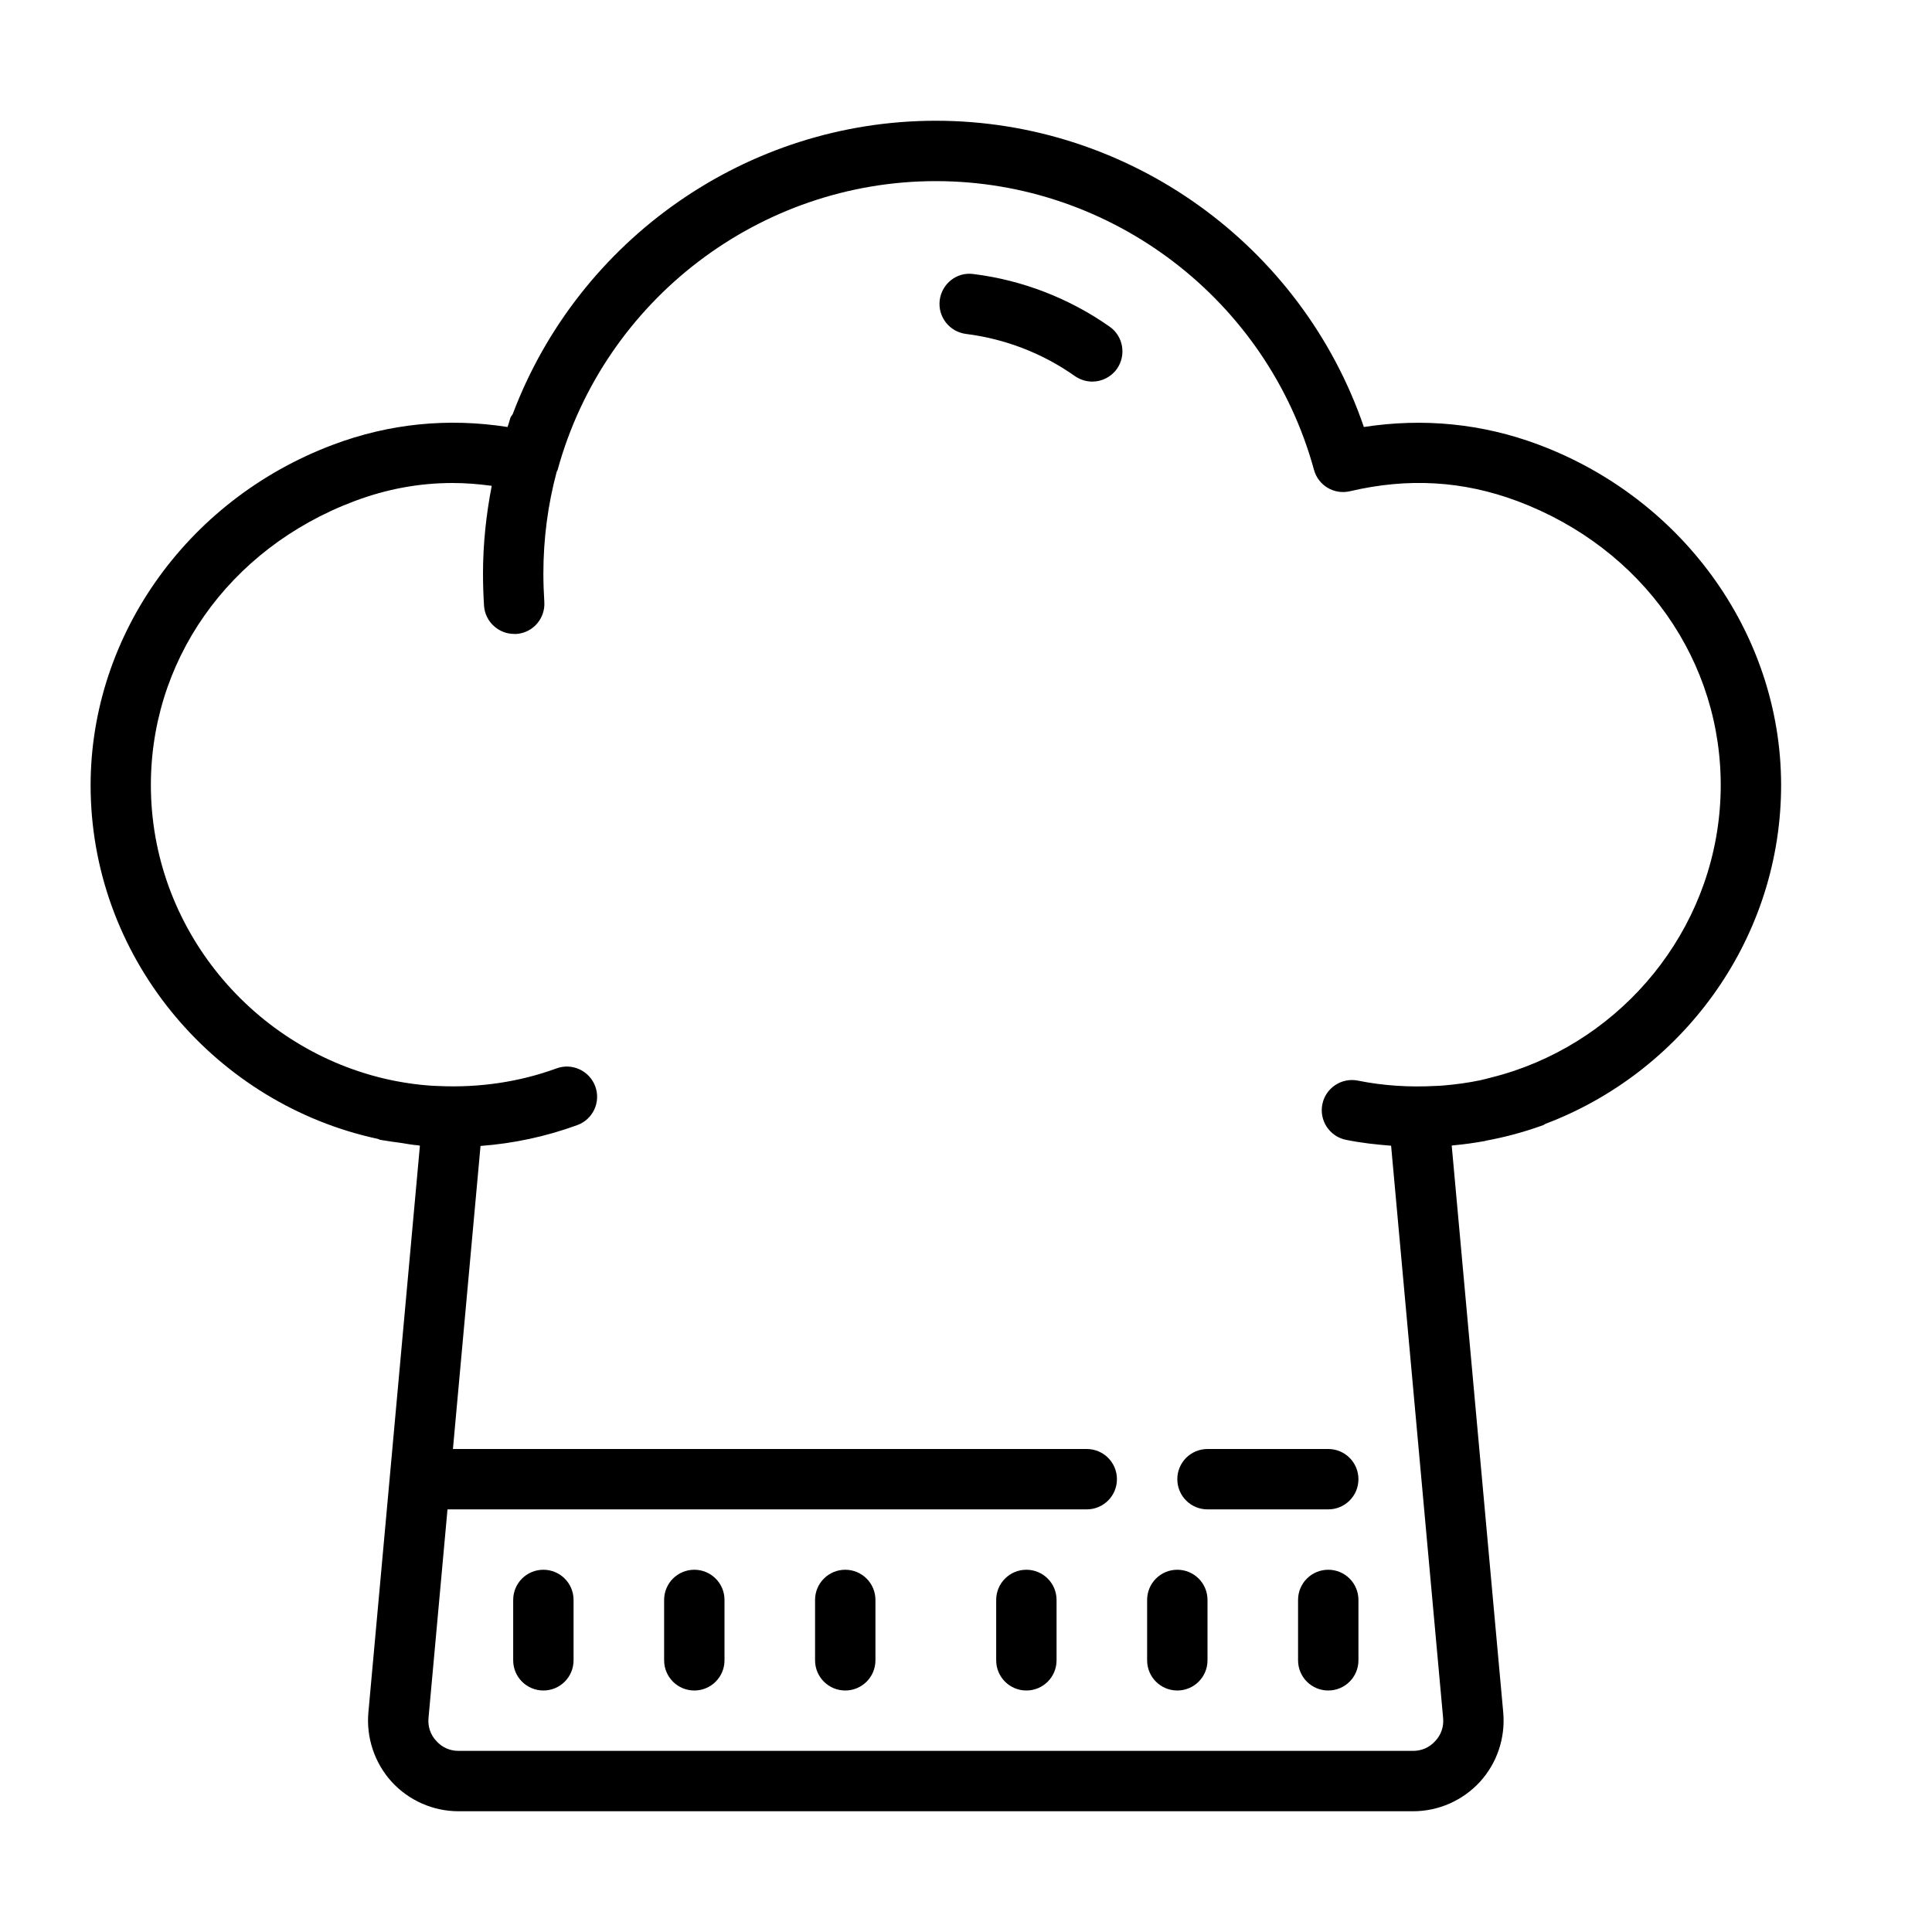 <svg fill="#000000" xmlns="http://www.w3.org/2000/svg"  viewBox="0 0 64 64" width="64px" height="64px"><path d="M 31 4 C 24.734 4 19.164 7.938 16.984 13.719 C 16.961 13.758 16.93 13.789 16.91 13.832 C 16.875 13.938 16.852 14.043 16.812 14.145 C 14.836 13.836 12.891 14.031 11.027 14.734 C 6.125 16.578 2.902 21.207 3.004 26.25 C 3.117 31.875 7.199 36.586 12.516 37.727 C 12.539 37.734 12.562 37.75 12.59 37.758 C 12.637 37.77 12.688 37.77 12.738 37.781 C 12.914 37.812 13.098 37.836 13.277 37.859 C 13.469 37.891 13.66 37.926 13.855 37.941 C 13.871 37.945 13.891 37.949 13.91 37.953 L 12.203 56.73 C 12.129 57.566 12.41 58.402 12.973 59.023 C 13.543 59.645 14.348 60 15.188 60 L 46.812 60 C 47.652 60 48.457 59.645 49.027 59.023 C 49.594 58.402 49.871 57.566 49.797 56.73 L 48.09 37.949 C 48.105 37.945 48.125 37.945 48.141 37.941 C 48.496 37.91 48.848 37.859 49.195 37.797 C 49.207 37.793 49.219 37.789 49.23 37.785 C 49.871 37.668 50.504 37.496 51.125 37.27 C 51.148 37.262 51.168 37.242 51.191 37.23 C 55.668 35.539 58.914 31.238 59 26.207 C 59.086 21.172 55.855 16.559 50.961 14.727 C 49.098 14.031 47.156 13.84 45.18 14.145 C 43.121 8.129 37.418 4 31 4 Z M 31 6 C 36.832 6 41.984 9.934 43.527 15.562 C 43.668 16.082 44.191 16.395 44.719 16.273 C 46.648 15.82 48.461 15.926 50.262 16.598 C 54.426 18.16 57.07 21.918 57 26.172 C 56.926 30.492 54.059 34.16 50.156 35.473 C 49.898 35.559 49.645 35.633 49.379 35.699 C 49.266 35.727 49.152 35.762 49.035 35.785 C 48.641 35.867 48.238 35.922 47.832 35.957 C 47.742 35.965 47.652 35.969 47.559 35.973 C 46.699 36.02 45.832 35.969 44.984 35.797 C 44.441 35.688 43.914 36.039 43.805 36.578 C 43.695 37.117 44.043 37.648 44.586 37.758 C 45.078 37.859 45.578 37.914 46.082 37.953 L 47.805 56.91 C 47.832 57.191 47.742 57.465 47.547 57.672 C 47.355 57.887 47.094 58 46.812 58 L 15.188 58 C 14.906 58 14.645 57.887 14.453 57.672 C 14.258 57.465 14.168 57.191 14.195 56.91 L 14.824 50 L 36 50 C 36.551 50 37 49.555 37 49 C 37 48.445 36.551 48 36 48 L 15.004 48 L 15.918 37.961 C 17.016 37.879 18.09 37.648 19.125 37.27 C 19.641 37.082 19.91 36.508 19.719 35.988 C 19.527 35.469 18.953 35.203 18.438 35.391 C 17.203 35.844 15.875 36.035 14.555 35.977 C 14.445 35.973 14.332 35.969 14.223 35.961 C 13.855 35.934 13.492 35.883 13.133 35.816 C 8.602 34.945 5.098 30.969 5 26.207 C 4.914 21.945 7.555 18.18 11.73 16.605 C 12.805 16.199 13.887 16 14.996 16 C 15.422 16 15.855 16.035 16.289 16.094 C 16.105 17.047 16 18.016 16 19 C 16 19.359 16.012 19.719 16.035 20.074 C 16.074 20.598 16.516 21 17.035 21 C 17.059 21 17.082 21 17.109 21 C 17.66 20.961 18.07 20.48 18.031 19.934 C 18.012 19.625 18 19.312 18 19 C 18 17.852 18.148 16.723 18.441 15.629 C 18.449 15.605 18.469 15.586 18.473 15.562 C 20.02 9.934 25.168 6 31 6 Z M 32.246 9.078 C 31.695 9 31.199 9.398 31.129 9.945 C 31.062 10.496 31.453 10.992 32 11.062 C 33.293 11.223 34.539 11.703 35.605 12.457 C 35.781 12.578 35.98 12.641 36.184 12.641 C 36.496 12.641 36.805 12.492 37 12.219 C 37.316 11.766 37.211 11.141 36.762 10.824 C 35.426 9.883 33.863 9.277 32.246 9.078 Z M 40 48 C 39.449 48 39 48.445 39 49 C 39 49.555 39.449 50 40 50 L 44 50 C 44.551 50 45 49.555 45 49 C 45 48.445 44.551 48 44 48 Z M 18 52 C 17.449 52 17 52.445 17 53 L 17 55 C 17 55.555 17.449 56 18 56 C 18.551 56 19 55.555 19 55 L 19 53 C 19 52.445 18.551 52 18 52 Z M 23 52 C 22.449 52 22 52.445 22 53 L 22 55 C 22 55.555 22.449 56 23 56 C 23.551 56 24 55.555 24 55 L 24 53 C 24 52.445 23.551 52 23 52 Z M 28 52 C 27.449 52 27 52.445 27 53 L 27 55 C 27 55.555 27.449 56 28 56 C 28.551 56 29 55.555 29 55 L 29 53 C 29 52.445 28.551 52 28 52 Z M 34 52 C 33.449 52 33 52.445 33 53 L 33 55 C 33 55.555 33.449 56 34 56 C 34.551 56 35 55.555 35 55 L 35 53 C 35 52.445 34.551 52 34 52 Z M 39 52 C 38.449 52 38 52.445 38 53 L 38 55 C 38 55.555 38.449 56 39 56 C 39.551 56 40 55.555 40 55 L 40 53 C 40 52.445 39.551 52 39 52 Z M 44 52 C 43.449 52 43 52.445 43 53 L 43 55 C 43 55.555 43.449 56 44 56 C 44.551 56 45 55.555 45 55 L 45 53 C 45 52.445 44.551 52 44 52 Z"/></svg>